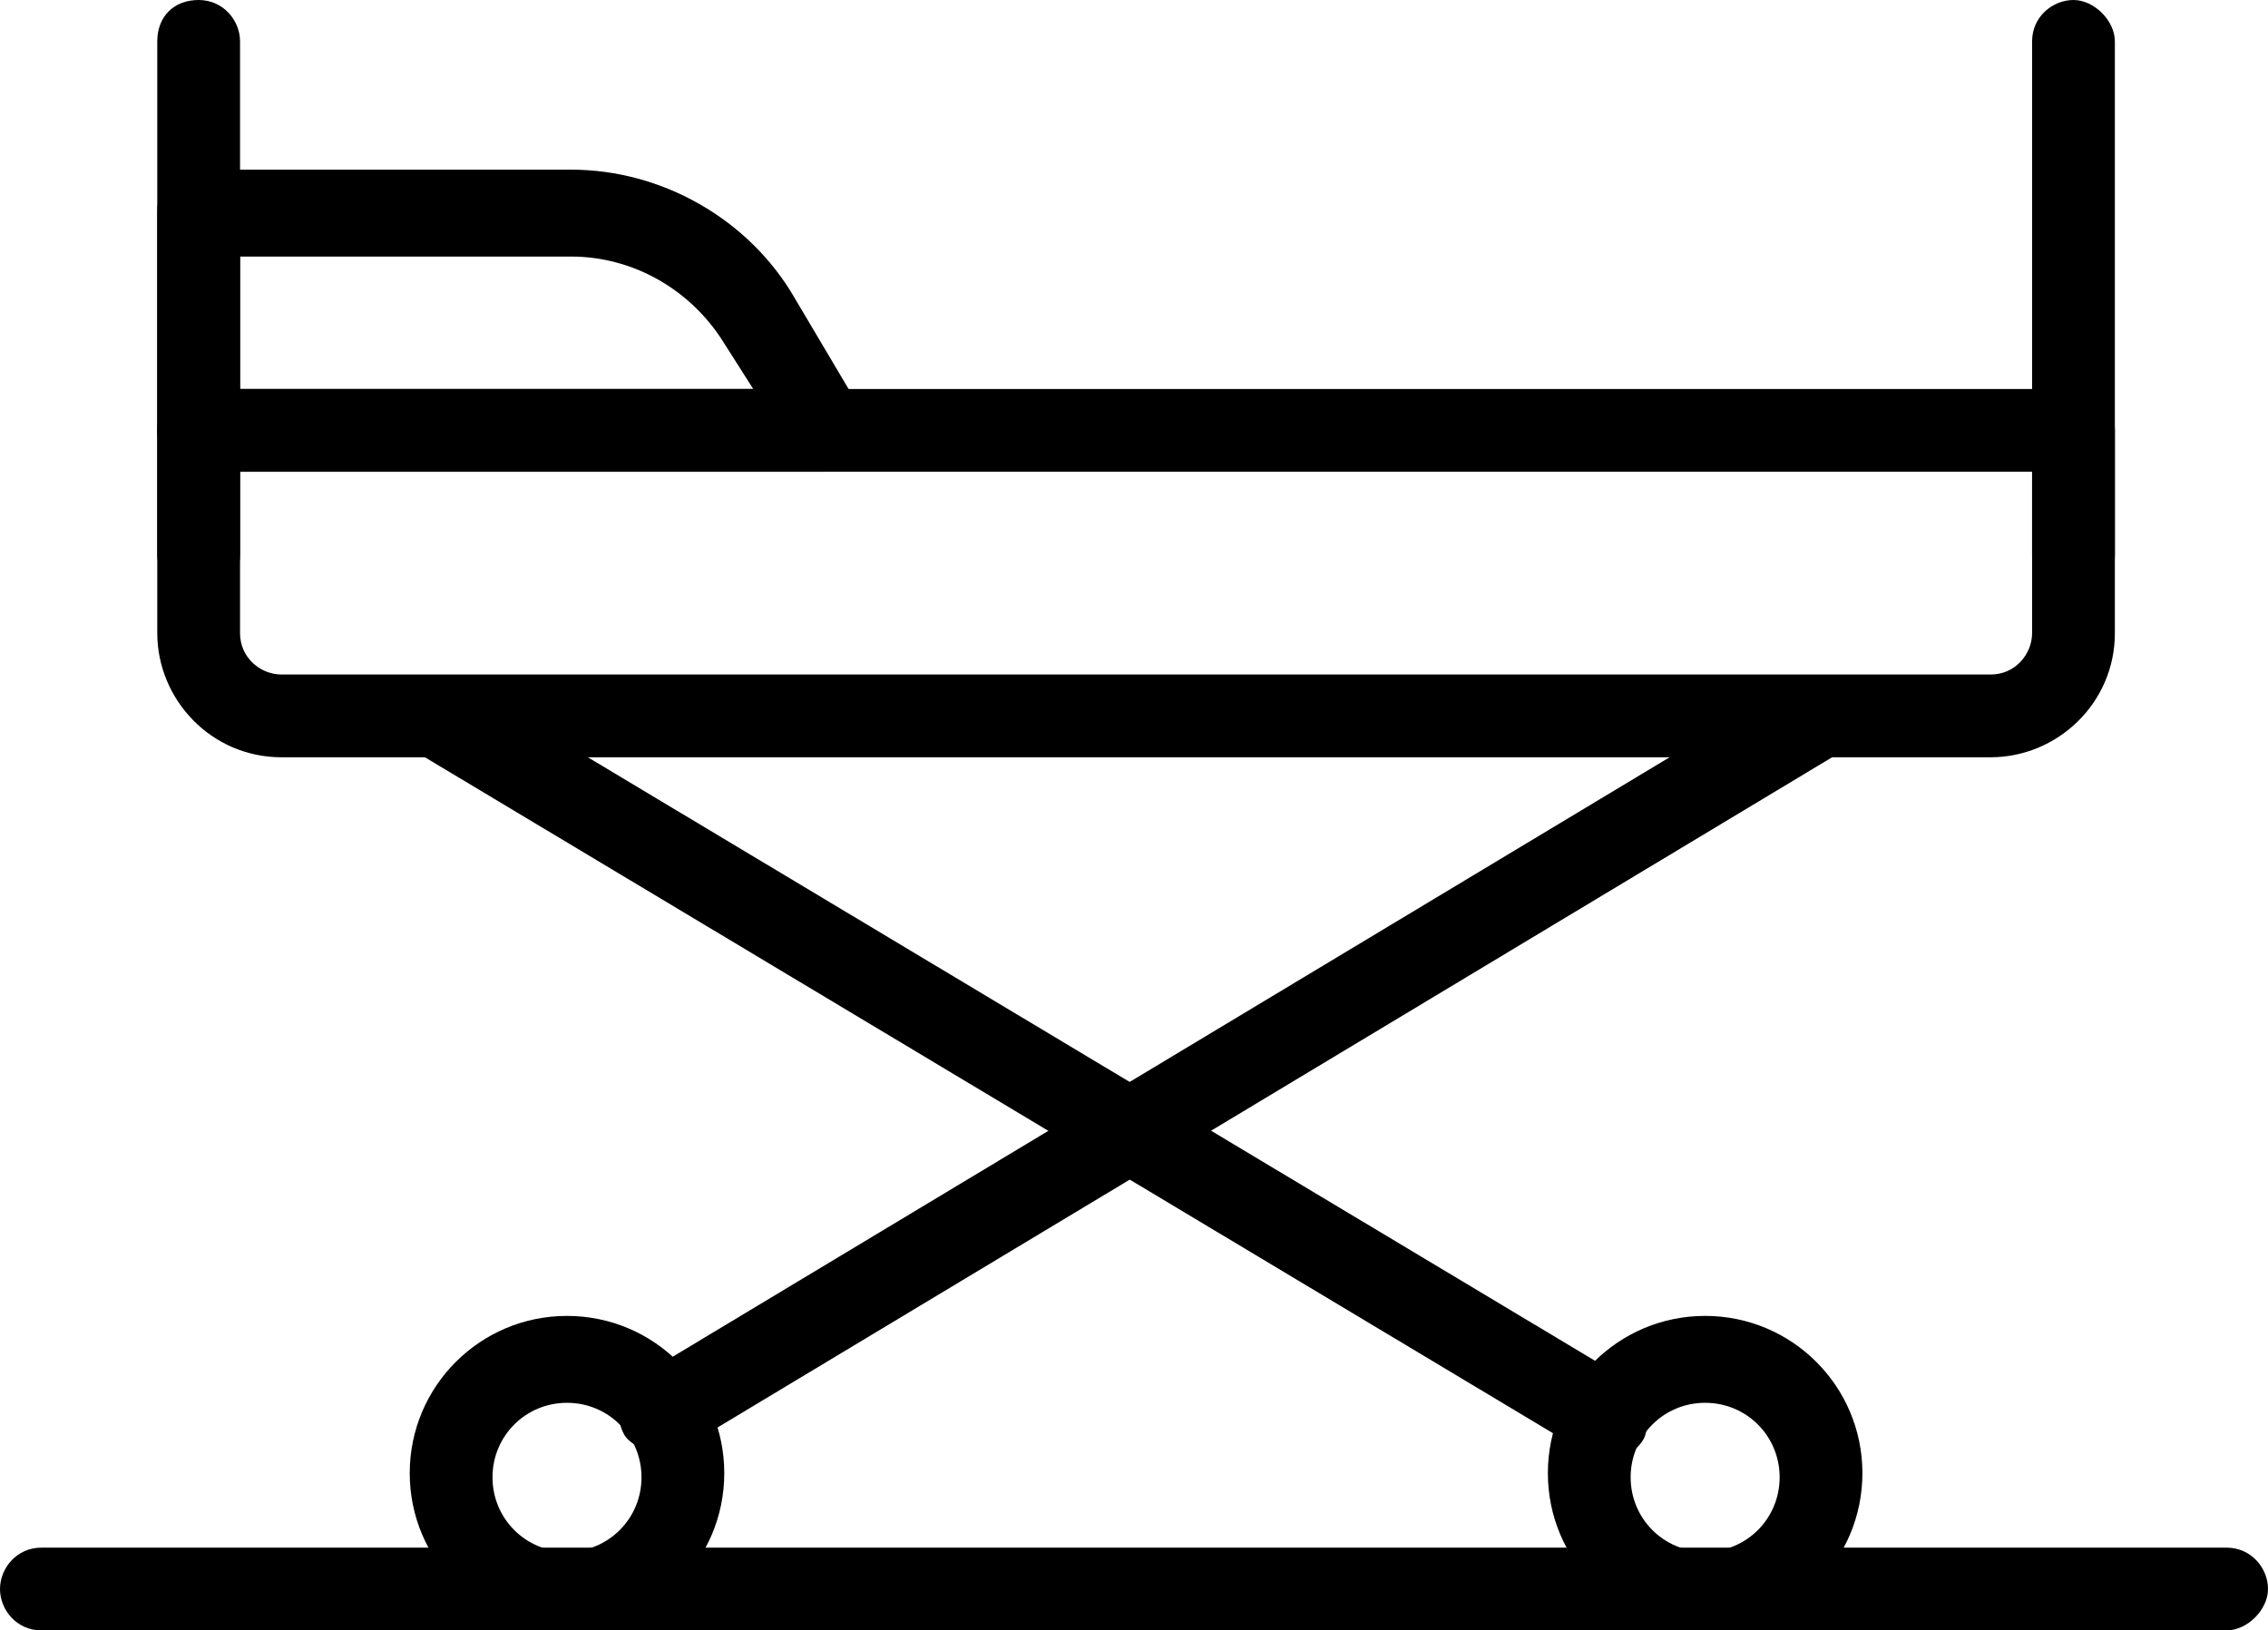 <?xml version="1.0" encoding="UTF-8"?>
<svg id="_레이어_2" data-name="레이어 2" xmlns="http://www.w3.org/2000/svg" viewBox="0 0 5.48 3.94">
  <defs>
    <style>
      .cls-1 {
        fill: #000;
        stroke-width: 0px;
      }
    </style>
  </defs>
  <g id="Layer_1" data-name="Layer 1">
    <g>
      <path class="cls-1" d="M4.8,1.83H.68c-.17,0-.3-.14-.3-.3v-.49c0-.06.04-.1.1-.1h4.53c.06,0,.1.05.1.1v.49c0,.17-.14.3-.3.3ZM.58,1.14v.39c0,.06.05.1.1.1h4.13c.06,0,.1-.05.1-.1v-.39H.58Z"/>
      <path class="cls-1" d="M1.99,1.14H.48c-.06,0-.1-.05-.1-.1v-.53c0-.06.04-.1.1-.1h.9c.22,0,.43.12.54.31l.16.27s.02.07,0,.1c-.02.03-.05.05-.09.05ZM.58.94h1.24l-.07-.11c-.08-.13-.22-.21-.37-.21h-.8v.32Z"/>
      <path class="cls-1" d="M5.01,1.44c-.06,0-.1-.05-.1-.1V.1c0-.06.05-.1.1-.1s.1.05.1.1v1.24c0,.06-.04.1-.1.1Z"/>
      <path class="cls-1" d="M.48,1.44c-.06,0-.1-.05-.1-.1V.1c0-.06.04-.1.1-.1s.1.05.1.1v1.24c0,.06-.04.1-.1.1Z"/>
      <path class="cls-1" d="M1.37,3.94c-.21,0-.38-.17-.38-.38s.17-.38.38-.38.38.17.38.38-.17.38-.38.38ZM1.37,3.39c-.1,0-.18.08-.18.18s.08.18.18.18.18-.08.18-.18-.08-.18-.18-.18Z"/>
      <path class="cls-1" d="M4.12,3.94c-.21,0-.38-.17-.38-.38s.17-.38.38-.38.38.17.38.38-.17.38-.38.38ZM4.12,3.39c-.1,0-.18.08-.18.18s.08.18.18.18.18-.08.18-.18-.08-.18-.18-.18Z"/>
      <path class="cls-1" d="M3.88,3.52s-.04,0-.05-.01L1.01,1.82s-.06-.09-.03-.14.09-.06.14-.03l2.82,1.69s.06.09.03.14c-.02.03-.05.05-.09.05Z"/>
      <path class="cls-1" d="M1.6,3.52s-.07-.02-.09-.05c-.03-.05-.01-.11.03-.14l2.81-1.69s.11-.01.14.03c.03.05.01.11-.03.14l-2.81,1.69s-.03.01-.05.01Z"/>
      <path class="cls-1" d="M5.38,3.94H.1c-.06,0-.1-.05-.1-.1s.04-.1.1-.1h5.28c.06,0,.1.05.1.1s-.05.1-.1.1Z"/>
    </g>
  </g>
</svg>